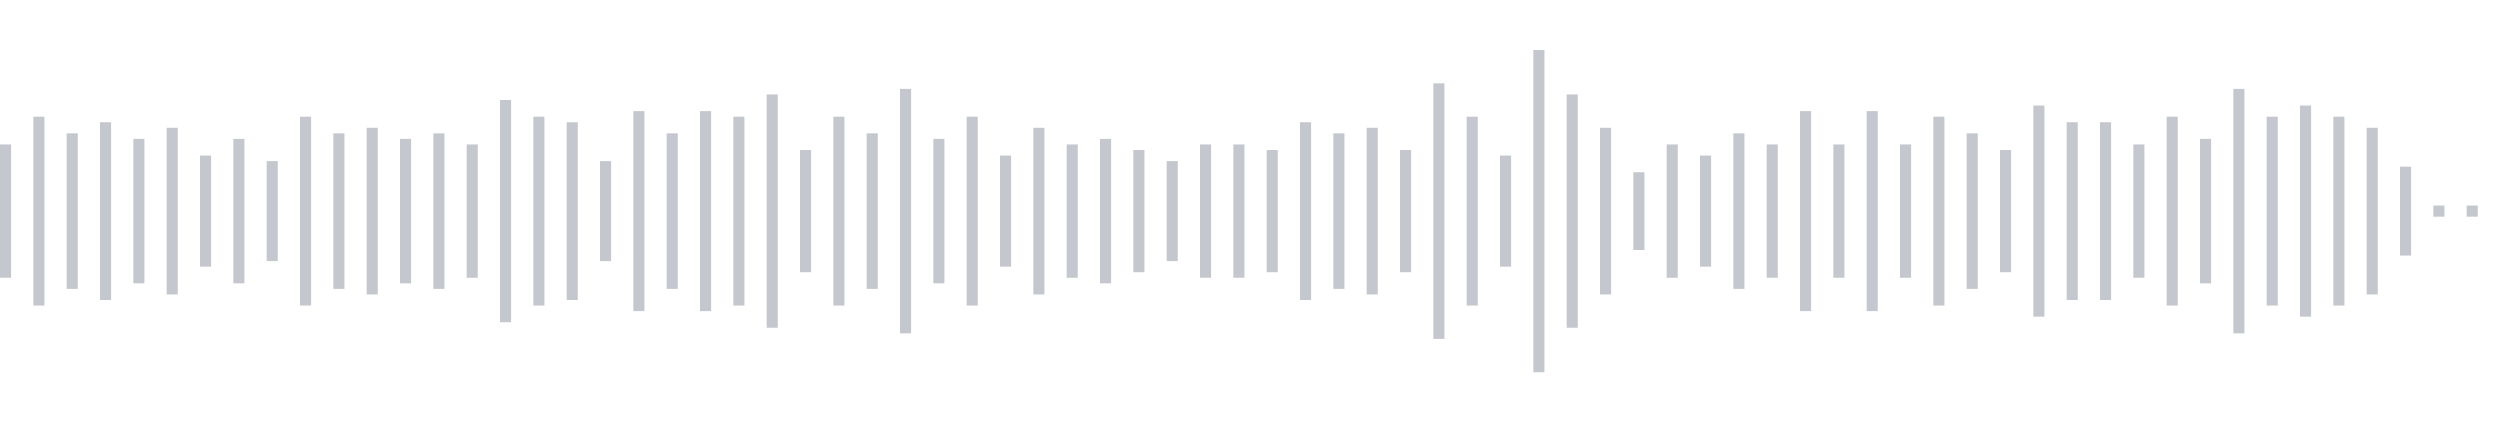 <svg xmlns="http://www.w3.org/2000/svg" xmlns:xlink="http://www.w3/org/1999/xlink" viewBox="0 0 225 38" preserveAspectRatio="none" width="100%" height="100%" fill="#C4C8CE"><g id="waveform-062da902-5b4a-4be0-bb5a-6c9e780b0aff"><rect x="0" y="13.0" width="1" height="12"/><rect x="3" y="10.5" width="1" height="17"/><rect x="6" y="12.0" width="1" height="14"/><rect x="9" y="11.0" width="1" height="16"/><rect x="12" y="12.5" width="1" height="13"/><rect x="15" y="11.5" width="1" height="15"/><rect x="18" y="14.0" width="1" height="10"/><rect x="21" y="12.5" width="1" height="13"/><rect x="24" y="14.5" width="1" height="9"/><rect x="27" y="10.5" width="1" height="17"/><rect x="30" y="12.0" width="1" height="14"/><rect x="33" y="11.5" width="1" height="15"/><rect x="36" y="12.5" width="1" height="13"/><rect x="39" y="12.0" width="1" height="14"/><rect x="42" y="13.0" width="1" height="12"/><rect x="45" y="9.0" width="1" height="20"/><rect x="48" y="10.5" width="1" height="17"/><rect x="51" y="11.0" width="1" height="16"/><rect x="54" y="14.5" width="1" height="9"/><rect x="57" y="10.0" width="1" height="18"/><rect x="60" y="12.0" width="1" height="14"/><rect x="63" y="10.0" width="1" height="18"/><rect x="66" y="10.5" width="1" height="17"/><rect x="69" y="8.5" width="1" height="21"/><rect x="72" y="13.5" width="1" height="11"/><rect x="75" y="10.5" width="1" height="17"/><rect x="78" y="12.0" width="1" height="14"/><rect x="81" y="8.0" width="1" height="22"/><rect x="84" y="12.5" width="1" height="13"/><rect x="87" y="10.5" width="1" height="17"/><rect x="90" y="14.0" width="1" height="10"/><rect x="93" y="11.5" width="1" height="15"/><rect x="96" y="13.0" width="1" height="12"/><rect x="99" y="12.5" width="1" height="13"/><rect x="102" y="13.5" width="1" height="11"/><rect x="105" y="14.5" width="1" height="9"/><rect x="108" y="13.0" width="1" height="12"/><rect x="111" y="13.0" width="1" height="12"/><rect x="114" y="13.5" width="1" height="11"/><rect x="117" y="11.0" width="1" height="16"/><rect x="120" y="12.0" width="1" height="14"/><rect x="123" y="11.5" width="1" height="15"/><rect x="126" y="13.5" width="1" height="11"/><rect x="129" y="7.5" width="1" height="23"/><rect x="132" y="10.5" width="1" height="17"/><rect x="135" y="14.0" width="1" height="10"/><rect x="138" y="4.5" width="1" height="29"/><rect x="141" y="8.5" width="1" height="21"/><rect x="144" y="11.5" width="1" height="15"/><rect x="147" y="15.5" width="1" height="7"/><rect x="150" y="13.0" width="1" height="12"/><rect x="153" y="14.0" width="1" height="10"/><rect x="156" y="12.0" width="1" height="14"/><rect x="159" y="13.0" width="1" height="12"/><rect x="162" y="10.0" width="1" height="18"/><rect x="165" y="13.0" width="1" height="12"/><rect x="168" y="10.0" width="1" height="18"/><rect x="171" y="13.0" width="1" height="12"/><rect x="174" y="10.5" width="1" height="17"/><rect x="177" y="12.0" width="1" height="14"/><rect x="180" y="13.5" width="1" height="11"/><rect x="183" y="9.5" width="1" height="19"/><rect x="186" y="11.0" width="1" height="16"/><rect x="189" y="11.0" width="1" height="16"/><rect x="192" y="13.0" width="1" height="12"/><rect x="195" y="10.5" width="1" height="17"/><rect x="198" y="12.5" width="1" height="13"/><rect x="201" y="8.0" width="1" height="22"/><rect x="204" y="10.5" width="1" height="17"/><rect x="207" y="9.5" width="1" height="19"/><rect x="210" y="10.5" width="1" height="17"/><rect x="213" y="11.5" width="1" height="15"/><rect x="216" y="15.0" width="1" height="8"/><rect x="219" y="18.5" width="1" height="1"/><rect x="222" y="18.5" width="1" height="1"/></g></svg>
